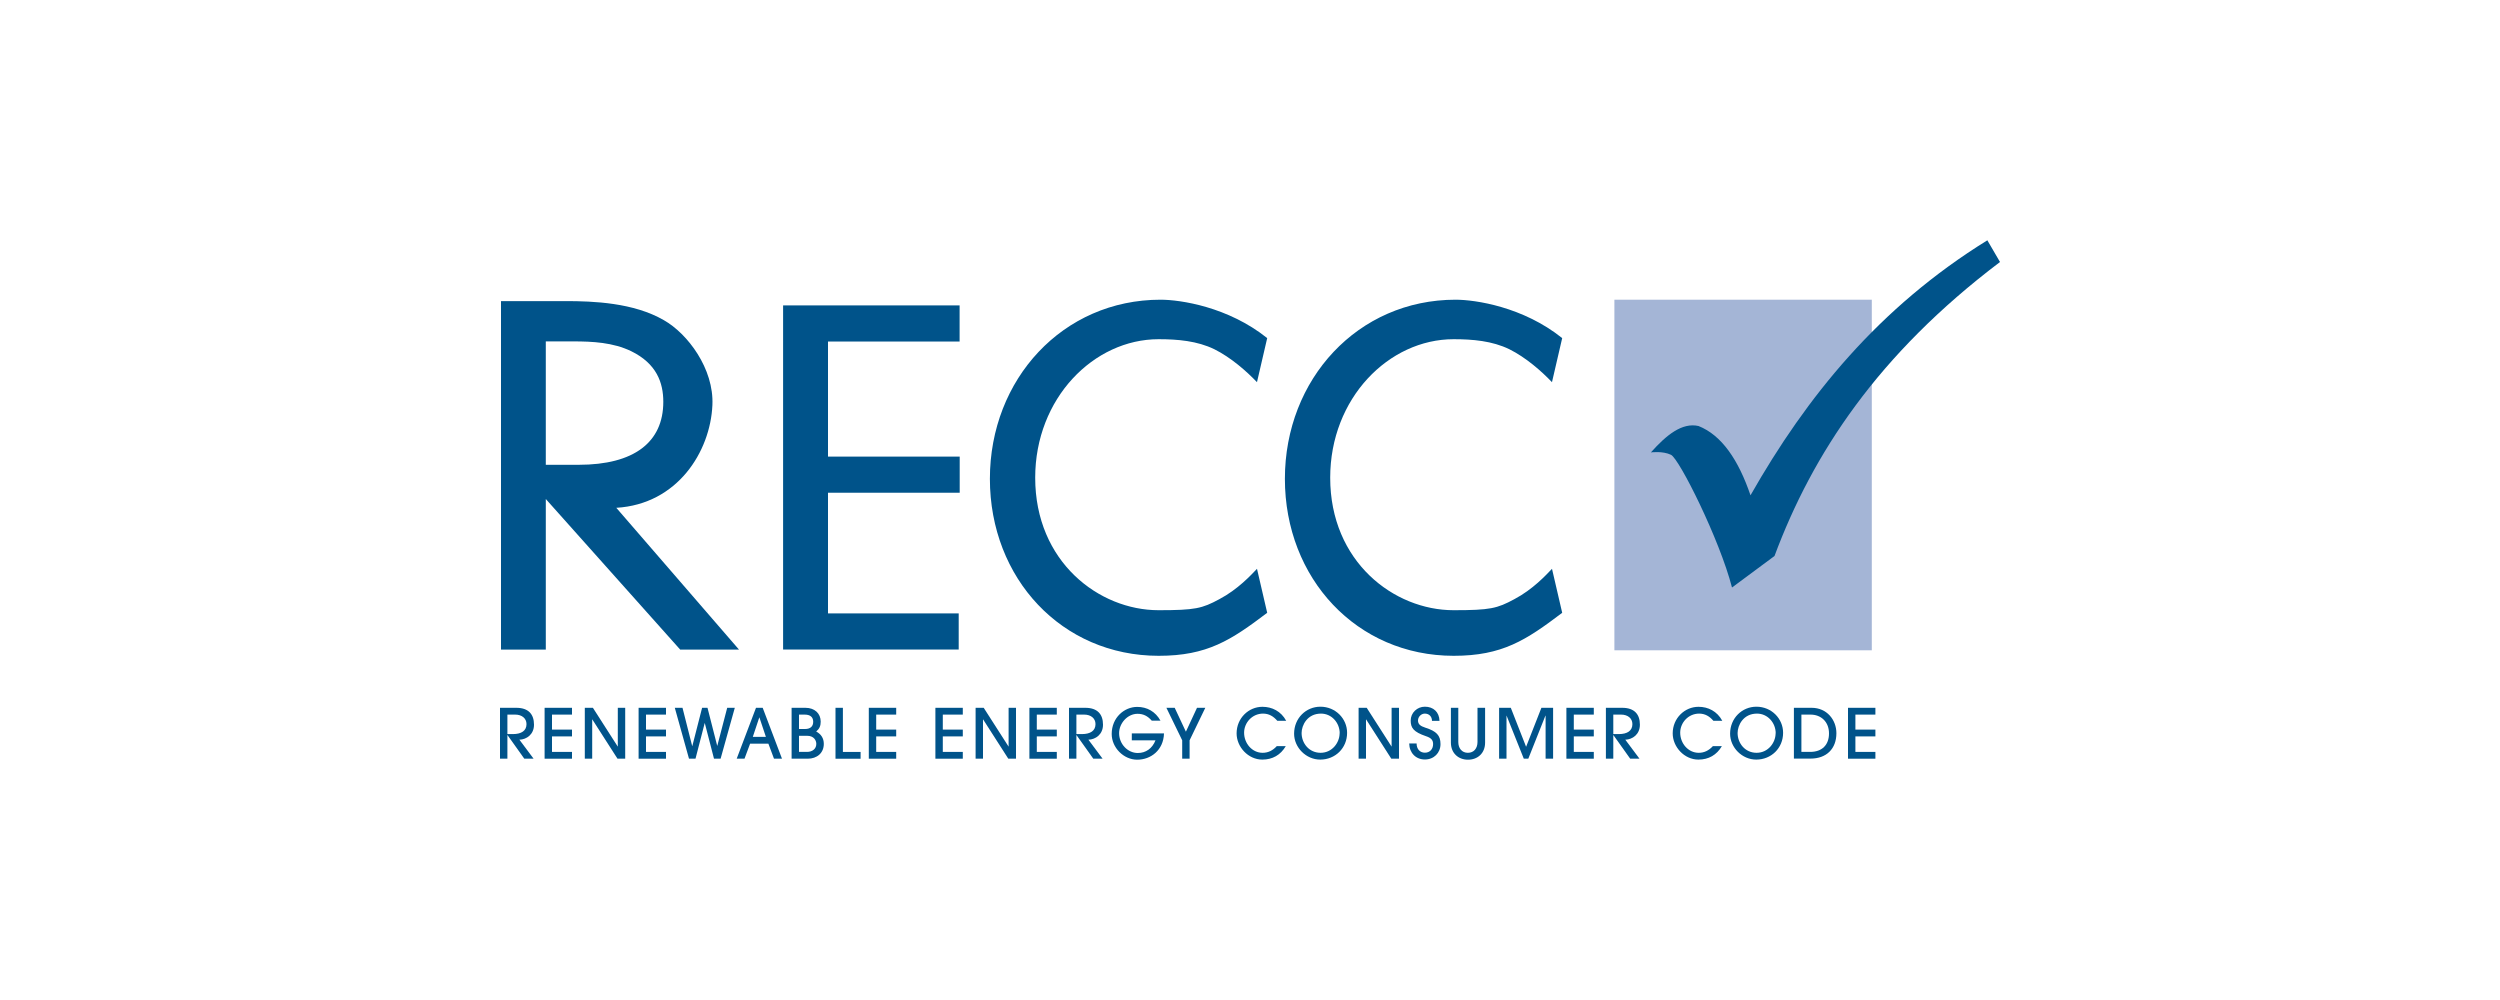 <?xml version="1.0" encoding="UTF-8"?>
<svg xmlns="http://www.w3.org/2000/svg" id="Layer_1" viewBox="0 0 250 100" width="720" height="288"><defs><style>.cls-1{fill:#00538a;}.cls-2{fill:#a4b5d6;}</style></defs><rect class="cls-2" x="161.44" y="29.97" width="25.74" height="35.06"/><g><path class="cls-1" d="m54.58,49.89v15.07h-4.48V30.11h6.48c2.73,0,6.78.15,9.81,1.91,2.36,1.34,5.02,4.84,4.85,8.5-.21,4.64-3.49,9.9-9.61,10.26l12.27,14.18h-5.88l-13.45-15.07Zm0-3.41h3.28c5.57,0,8.47-2.27,8.47-6.3,0-1.91-.67-3.82-3.21-5.06-1.82-.88-3.88-.98-5.81-.98h-2.73v12.33Z"/><path class="cls-1" d="m95.97,34.15h-13.17v11.51h13.17v3.61h-13.17v12.07h13.07v3.61h-17.56V30.54h17.65v3.61Z"/><path class="cls-1" d="m155.19,38.21c-1.03-1.08-2.59-2.46-4.26-3.29-1.71-.83-3.66-1-5.57-1-6.48,0-12.34,5.9-12.34,13.85,0,8.4,6.37,13.25,12.34,13.25,3.65,0,4.35-.17,6.07-1.1,1.86-.98,3.18-2.42,3.77-3.04l1.02,4.4c-3.62,2.74-5.99,4.3-10.85,4.3-9.69,0-16.88-7.74-16.88-17.7s7.29-17.91,17.07-17.91c1.96,0,6.74.7,10.66,3.84l-1.02,4.4Z"/><path class="cls-1" d="m125.69,38.21c-1.03-1.08-2.59-2.46-4.26-3.29-1.71-.83-3.66-1-5.57-1-6.48,0-12.34,5.9-12.34,13.85,0,8.4,6.37,13.25,12.34,13.25,3.65,0,4.35-.17,6.07-1.1,1.86-.98,3.18-2.42,3.77-3.04l1.02,4.4c-3.62,2.74-5.99,4.3-10.85,4.3-9.69,0-16.88-7.74-16.88-17.7s7.29-17.91,17.07-17.91c1.96,0,6.74.7,10.66,3.84l-1.02,4.4Z"/></g><g><path class="cls-1" d="m52.43,75.87l-1.68-2.36h-.01v2.36h-.74v-5.09h1.63c1.22,0,1.77.65,1.77,1.69,0,.97-.74,1.48-1.46,1.5l1.42,1.9h-.93Zm-1.15-2.46c.87,0,1.37-.34,1.37-1,0-.58-.47-.95-1.13-.95h-.78v1.95h.54Z"/><path class="cls-1" d="m54.46,75.87v-5.09h2.74v.68h-2v1.5h2v.68h-2v1.55h2v.68h-2.74Z"/><path class="cls-1" d="m61.75,75.87l-2.52-3.93h-.01v3.93h-.74v-5.09h.81l2.48,3.87h.01v-3.87h.74v5.09h-.77Z"/><path class="cls-1" d="m63.86,75.87v-5.09h2.74v.68h-2v1.5h2v.68h-2v1.55h2v.68h-2.74Z"/><path class="cls-1" d="m71.4,75.87l-.92-3.56h-.01l-.92,3.56h-.65l-1.42-5.09h.77l.97,3.83h.01l.98-3.83h.54l.97,3.8h.01l.99-3.8h.76l-1.42,5.09h-.65Z"/><path class="cls-1" d="m77.4,75.87l-.56-1.5h-1.83l-.56,1.5h-.78l1.93-5.09h.67l1.93,5.09h-.79Zm-1.46-4.13h-.01l-.65,1.95h1.31l-.65-1.95Z"/><path class="cls-1" d="m79.16,75.87v-5.09h1.38c.94,0,1.53.58,1.53,1.38,0,.43-.12.71-.45.99.49.27.76.67.76,1.24,0,.91-.68,1.48-1.61,1.48h-1.6Zm1.35-2.97c.5,0,.81-.24.81-.72s-.31-.72-.85-.72h-.57v1.44h.61Zm.19,2.29c.53,0,.93-.3.93-.8,0-.34-.23-.81-.91-.81h-.82v1.61h.8Z"/><path class="cls-1" d="m83.55,75.87v-5.09h.74v4.41h1.77v.68h-2.51Z"/><path class="cls-1" d="m86.88,75.87v-5.09h2.74v.68h-2v1.5h2v.68h-2v1.55h2v.68h-2.74Z"/><path class="cls-1" d="m93.54,75.87v-5.09h2.74v.68h-2v1.5h2v.68h-2v1.55h2v.68h-2.74Z"/><path class="cls-1" d="m100.83,75.87l-2.52-3.93h-.01v3.93h-.74v-5.09h.81l2.48,3.87h.01v-3.87h.74v5.09h-.77Z"/><path class="cls-1" d="m102.94,75.87v-5.09h2.74v.68h-2v1.5h2v.68h-2v1.55h2v.68h-2.74Z"/><path class="cls-1" d="m109.33,75.87l-1.68-2.36h-.01v2.36h-.74v-5.09h1.63c1.22,0,1.77.65,1.77,1.69,0,.97-.74,1.48-1.46,1.5l1.42,1.9h-.93Zm-1.15-2.46c.87,0,1.37-.34,1.37-1,0-.58-.47-.95-1.13-.95h-.78v1.95h.54Z"/><path class="cls-1" d="m113.18,74.02v-.68h3.22c-.05,1.69-1.33,2.63-2.68,2.63s-2.55-1.2-2.55-2.57c0-1.65,1.27-2.71,2.55-2.71.98,0,1.82.46,2.33,1.38h-.87c-.43-.49-.87-.69-1.43-.69-.99,0-1.84.94-1.84,1.94,0,1.07.85,1.98,1.87,1.98.8,0,1.45-.45,1.77-1.27h-2.37Z"/><path class="cls-1" d="m118.22,75.87v-1.84l-1.58-3.25h.83l1.12,2.39,1.11-2.39h.83l-1.57,3.25v1.84h-.74Z"/><path class="cls-1" d="m128.58,74.61c-.52.89-1.33,1.35-2.35,1.35-1.41,0-2.57-1.27-2.57-2.62,0-1.53,1.21-2.66,2.58-2.66.96,0,1.86.44,2.38,1.4h-.89c-.39-.45-.83-.72-1.43-.72-1.07,0-1.89.9-1.89,1.91,0,1.07.8,2.01,1.85,2.01.53,0,1-.21,1.42-.67h.91Z"/><path class="cls-1" d="m132.02,75.96c-1.41,0-2.61-1.21-2.61-2.59,0-1.56,1.2-2.7,2.63-2.7,1.51,0,2.67,1.19,2.67,2.61,0,1.54-1.19,2.68-2.69,2.68Zm1.95-2.63c0-1.05-.8-1.97-1.87-1.97-1.38,0-1.94,1.18-1.94,1.94,0,1.02.74,1.98,1.9,1.98s1.9-1.02,1.9-1.95Z"/><path class="cls-1" d="m139.13,75.87l-2.52-3.93h-.01v3.93h-.74v-5.09h.81l2.48,3.87h.01v-3.87h.74v5.09h-.77Z"/><path class="cls-1" d="m143.2,72.1c0-.46-.3-.74-.72-.74-.36,0-.68.32-.68.69s.24.56.74.72c1.1.35,1.51.76,1.51,1.64s-.66,1.54-1.56,1.54-1.55-.65-1.57-1.6h.74c0,.55.33.92.83.92s.82-.36.82-.86c0-.37-.16-.61-.71-.79-1.26-.43-1.53-.84-1.53-1.56,0-.78.64-1.39,1.42-1.39.84,0,1.44.53,1.46,1.42h-.74Z"/><path class="cls-1" d="m147.77,70.78h.74v3.48c0,1.07-.75,1.71-1.71,1.71s-1.71-.65-1.71-1.71v-3.48h.74v3.42c0,.63.36,1.08.96,1.08s.96-.45.96-1.08v-3.42Z"/><path class="cls-1" d="m154.56,75.87v-4.3h-.02l-1.71,4.3h-.45l-1.72-4.3h-.01v4.3h-.74v-5.09h1.17l1.53,3.9,1.53-3.9h1.17v5.09h-.74Z"/><path class="cls-1" d="m156.64,75.87v-5.09h2.74v.68h-2v1.5h2v.68h-2v1.55h2v.68h-2.74Z"/><path class="cls-1" d="m163.02,75.87l-1.68-2.36h-.01v2.36h-.74v-5.09h1.63c1.22,0,1.77.65,1.77,1.69,0,.97-.74,1.48-1.46,1.5l1.42,1.9h-.93Zm-1.15-2.46c.87,0,1.37-.34,1.37-1,0-.58-.47-.95-1.13-.95h-.78v1.95h.54Z"/><path class="cls-1" d="m172.19,74.61c-.52.89-1.33,1.35-2.35,1.35-1.41,0-2.57-1.27-2.57-2.62,0-1.53,1.21-2.66,2.58-2.66.96,0,1.86.44,2.38,1.4h-.89c-.39-.45-.83-.72-1.43-.72-1.07,0-1.89.9-1.89,1.91,0,1.07.8,2.01,1.85,2.01.53,0,1-.21,1.42-.67h.91Z"/><path class="cls-1" d="m175.62,75.96c-1.41,0-2.61-1.21-2.61-2.59,0-1.56,1.2-2.7,2.63-2.7,1.51,0,2.67,1.19,2.67,2.61,0,1.54-1.19,2.68-2.69,2.68Zm1.95-2.63c0-1.05-.8-1.97-1.87-1.97-1.38,0-1.94,1.18-1.94,1.94,0,1.02.74,1.98,1.9,1.98s1.9-1.02,1.9-1.95Z"/><path class="cls-1" d="m179.39,75.87v-5.09h1.77c1.54,0,2.48,1.22,2.48,2.54,0,1.55-.98,2.54-2.59,2.54h-1.66Zm1.63-.68c1.18,0,1.88-.69,1.88-1.85s-.8-1.88-1.84-1.88h-.92v3.73h.89Z"/><path class="cls-1" d="m184.8,75.87v-5.09h2.74v.68h-2v1.5h2v.68h-2v1.55h2v.68h-2.74Z"/></g><path class="cls-1" d="m198.74,24.04l1.26,2.16c-12.24,9.26-18.74,19.18-22.55,29.4l-4.25,3.15c-1.24-4.81-5.27-12.87-6.1-13.27s-2.01-.24-2.01-.24c1.55-1.74,3.12-3.01,4.76-2.64,2.32.92,3.99,3.38,5.2,6.93,5.61-9.86,12.82-18.78,23.7-25.51Z"/></svg>
